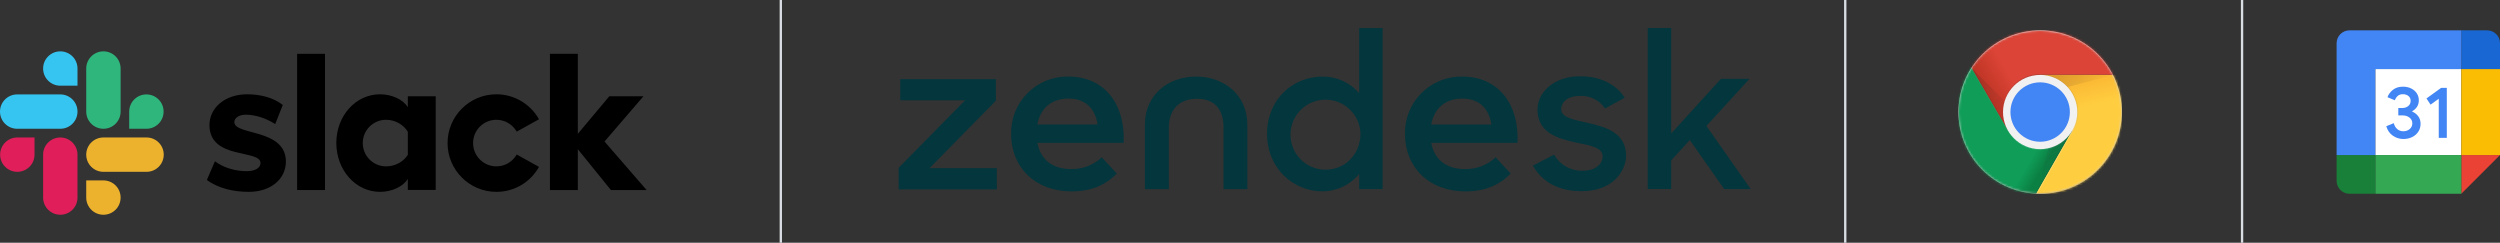 <?xml version="1.0" encoding="UTF-8"?>
<svg width="1071px" height="104px" viewBox="0 0 1071 104" version="1.1" xmlns="http://www.w3.org/2000/svg" xmlns:xlink="http://www.w3.org/1999/xlink">
    <rect x="0" y="0" width="1071" height="104" fill="#333333" stroke="none"/>
    <title>Group 5</title>
    <defs>
        <circle id="path-1" cx="35" cy="35" r="35"></circle>
        <linearGradient x1="4.549%" y1="55.356%" x2="36.95%" y2="42.739%" id="linearGradient-3">
            <stop stop-color="#A52714" stop-opacity="0.6" offset="0%"></stop>
            <stop stop-color="#A52714" stop-opacity="0" offset="66%"></stop>
        </linearGradient>
        <linearGradient x1="70.039%" y1="87.776%" x2="41.91%" y2="66.337%" id="linearGradient-4">
            <stop stop-color="#055524" stop-opacity="0.4" offset="0%"></stop>
            <stop stop-color="#055524" stop-opacity="0" offset="33%"></stop>
        </linearGradient>
        <polygon id="path-5" points="0 63.445 33.318 63.445 48.781 47.982 48.781 36.4 21.219 36.4 0 -1.41301112e-15"></polygon>
        <linearGradient x1="41.002%" y1="-4.844%" x2="49.277%" y2="45.391%" id="linearGradient-7">
            <stop stop-color="#EA6100" stop-opacity="0.3" offset="0%"></stop>
            <stop stop-color="#EA6100" stop-opacity="0" offset="66%"></stop>
        </linearGradient>
        <polygon id="path-8" points="1.682 0 15.464 23.864 0 50.909 36.682 50.909 36.682 0"></polygon>
        <radialGradient cx="-4.847%" cy="-0.239%" fx="-4.847%" fy="-0.239%" r="401.337%" gradientTransform="translate(-0.048,-0.002),scale(0.267,1),translate(0.048,0.002)" id="radialGradient-10">
            <stop stop-color="#3E2723" stop-opacity="0.2" offset="0%"></stop>
            <stop stop-color="#3E2723" stop-opacity="0" offset="100%"></stop>
        </radialGradient>
        <polygon id="path-11" points="0 0 0 16.044 15.666 42.955 29.444 19.091 64.444 19.091 64.444 0"></polygon>
        <radialGradient cx="-0.122%" cy="0.104%" fx="-0.122%" fy="0.104%" r="136.314%" gradientTransform="translate(-0.001,0.001),scale(1,0.848),translate(0.001,-0.001)" id="radialGradient-13">
            <stop stop-color="#3E2723" stop-opacity="0.2" offset="0%"></stop>
            <stop stop-color="#3E2723" stop-opacity="0" offset="100%"></stop>
        </radialGradient>
        <radialGradient cx="10.227%" cy="-12.225%" fx="10.227%" fy="-12.225%" r="226.352%" gradientTransform="translate(0.102,-0.122),scale(1,0.496),translate(-0.102,0.122)" id="radialGradient-14">
            <stop stop-color="#263238" stop-opacity="0.2" offset="0%"></stop>
            <stop stop-color="#263238" stop-opacity="0" offset="100%"></stop>
        </radialGradient>
    </defs>
    <g id="Page-1" stroke="none" stroke-width="1" fill="none" fill-rule="evenodd">
        <g id="Artboard" transform="translate(-186, -1021)">
            <g id="Group-5" transform="translate(186, 1021)">
                <g id="Group" transform="translate(385, 12)" fill="#03363D" fill-rule="nonzero">
                    <path d="M242.704,60.418 C247.535,60.526 252.213,58.719 255.718,55.391 L262.17,62.359 C257.909,66.742 252,70 242.814,70 C227.066,70 216.886,59.543 216.886,45.406 C216.757,38.86 219.292,32.542 223.91,27.903 C228.529,23.263 234.833,20.701 241.377,20.803 C257.015,20.803 265.878,32.708 265.095,49.217 L228.131,49.217 C229.438,56.074 234.262,60.448 242.673,60.448 M253.929,41.344 C252.924,34.94 249.105,30.224 241.467,30.224 C234.362,30.224 229.408,34.246 228.131,41.344 L253.939,41.344 L253.929,41.344 Z M0,59.885 L28.441,30.968 L0.673,30.968 L0.673,21.899 L41.636,21.899 L41.636,31.149 L13.195,60.056 L42.038,60.056 L42.038,69.135 L0,69.135 L0,59.885 L0,59.885 Z M73.967,60.408 C78.798,60.516 83.476,58.709 86.981,55.381 L93.433,62.348 C89.172,66.732 83.263,69.99 74.077,69.99 C58.329,69.99 48.149,59.533 48.149,45.396 C48.02,38.85 50.555,32.532 55.174,27.893 C59.792,23.253 66.096,20.691 72.64,20.793 C88.278,20.793 97.142,32.698 96.358,49.207 L59.415,49.207 C60.721,56.064 65.545,60.438 73.957,60.438 M85.213,41.334 C84.208,34.93 80.389,30.214 72.751,30.214 C65.646,30.214 60.691,34.236 59.415,41.334 L85.223,41.334 L85.213,41.334 Z M157.803,45.386 C157.803,30.305 169.088,20.813 181.52,20.813 C187.558,20.733 193.323,23.327 197.268,27.901 L197.268,0.03 L207.318,0.03 L207.318,69.005 L197.268,69.005 L197.268,62.499 C193.396,67.265 187.568,70.01 181.43,69.96 C169.37,69.96 157.813,60.408 157.813,45.396 M197.831,45.296 C197.61,37.065 190.801,30.551 182.572,30.699 C174.344,30.847 167.773,37.602 167.848,45.835 C167.924,54.068 174.617,60.702 182.847,60.7 C191.49,60.7 197.821,53.802 197.821,45.296 M271.667,58.97 L280.772,54.244 C283.226,58.62 287.9,61.276 292.913,61.142 C298.601,61.142 301.555,58.226 301.555,54.908 C301.555,51.128 296.058,50.283 290.078,49.046 C282.039,47.337 273.667,44.693 273.667,34.97 C273.667,27.499 280.772,20.592 291.958,20.692 C300.771,20.692 307.334,24.191 311.052,29.842 L302.611,34.467 C300.24,30.954 296.222,28.915 291.988,29.078 C286.581,29.078 283.827,31.722 283.827,34.749 C283.827,38.147 288.189,39.092 295.023,40.61 C302.802,42.32 311.605,44.864 311.605,54.687 C311.605,61.202 305.917,69.99 292.45,69.899 C282.601,69.899 275.667,65.928 271.677,58.94 M338.911,48.011 L330.941,56.708 L330.941,68.974 L320.891,68.974 L320.891,0 L330.941,0 L330.941,45.175 L352.277,21.748 L364.518,21.748 L346.026,41.958 L365,68.984 L353.624,68.984 L338.921,48.011 L338.911,48.011 Z M127.432,20.803 C115.473,20.803 105.473,28.545 105.473,41.415 L105.473,69.015 L115.724,69.015 L115.724,42.692 C115.724,34.95 120.176,30.305 127.784,30.305 C135.391,30.305 139.17,34.93 139.17,42.692 L139.17,69.015 L149.361,69.015 L149.361,41.415 C149.361,28.565 139.311,20.803 127.402,20.803" id="Shape"></path>
                </g>
                <g id="Slack_RGB" transform="translate(0, 22)" fill-rule="nonzero">
                    <g id="Group" transform="translate(88.613, 1.059)" fill="#000000">
                        <path d="M0,54.061 L3.46,46.035 C7.198,48.822 12.165,50.271 17.075,50.271 C20.702,50.271 22.99,48.877 22.99,46.76 C22.935,40.852 1.283,45.478 1.116,30.653 C1.06,23.129 7.756,17.333 17.243,17.333 C22.879,17.333 28.515,18.726 32.532,21.903 L29.296,30.096 C25.613,27.755 21.037,26.083 16.685,26.083 C13.727,26.083 11.774,27.476 11.774,29.26 C11.83,35.056 33.648,31.879 33.872,46.035 C33.872,53.726 27.343,59.132 17.968,59.132 C11.105,59.132 4.799,57.516 0,54.061" id="Path"></path>
                        <path d="M132.752,43.137 C131.023,46.146 127.786,48.209 124.047,48.209 C118.523,48.209 114.059,43.75 114.059,38.232 C114.059,32.715 118.523,28.256 124.047,28.256 C127.786,28.256 131.023,30.318 132.752,33.328 L142.295,28.033 C138.723,21.68 131.86,17.333 124.047,17.333 C112.496,17.333 103.122,26.696 103.122,38.232 C103.122,49.769 112.496,59.132 124.047,59.132 C131.915,59.132 138.723,54.841 142.295,48.432 L132.752,43.137 Z" id="Path"></path>
                        <rect id="Rectangle" x="38.671" y="0" width="11.942" height="58.352"></rect>
                        <polygon id="Path" points="146.982 0 146.982 58.352 158.923 58.352 158.923 40.852 173.097 58.352 188.387 58.352 170.363 37.564 187.048 18.169 172.427 18.169 158.923 34.275 158.923 0"></polygon>
                        <path d="M86.102,43.248 C84.372,46.091 80.801,48.209 76.783,48.209 C71.259,48.209 66.795,43.75 66.795,38.232 C66.795,32.715 71.259,28.256 76.783,28.256 C80.801,28.256 84.372,30.486 86.102,33.384 L86.102,43.248 Z M86.102,18.169 L86.102,22.906 C84.149,19.618 79.294,17.333 74.216,17.333 C63.726,17.333 55.467,26.584 55.467,38.177 C55.467,49.769 63.726,59.132 74.216,59.132 C79.294,59.132 84.149,56.847 86.102,53.559 L86.102,58.296 L98.044,58.296 L98.044,18.169 L86.102,18.169 Z" id="Shape"></path>
                    </g>
                    <g id="Group">
                        <g transform="translate(0.056, 36.895)" fill="#E01E5A" id="Path">
                            <path d="M14.732,7.357 C14.732,11.425 11.439,14.713 7.366,14.713 C3.292,14.713 0,11.425 0,7.357 C0,3.288 3.292,0 7.366,0 L14.732,0 L14.732,7.357 Z"></path>
                            <path d="M18.415,7.357 C18.415,3.288 21.707,0 25.78,0 C29.854,0 33.146,3.288 33.146,7.357 L33.146,25.748 C33.146,29.817 29.854,33.105 25.78,33.105 C21.707,33.105 18.415,29.817 18.415,25.748 L18.415,7.357 Z"></path>
                        </g>
                        <g fill="#36C5F0" id="Path">
                            <path d="M25.836,14.713 C21.763,14.713 18.47,11.425 18.47,7.357 C18.47,3.288 21.763,0 25.836,0 C29.91,0 33.202,3.288 33.202,7.357 L33.202,14.713 L25.836,14.713 Z"></path>
                            <path d="M25.836,18.447 C29.91,18.447 33.202,21.736 33.202,25.804 C33.202,29.873 29.91,33.161 25.836,33.161 L7.366,33.161 C3.292,33.161 0,29.873 0,25.804 C0,21.736 3.292,18.447 7.366,18.447 L25.836,18.447 Z"></path>
                        </g>
                        <g transform="translate(36.941, 0)" fill="#2EB67D" id="Path">
                            <path d="M18.415,25.804 C18.415,21.736 21.707,18.447 25.78,18.447 C29.854,18.447 33.146,21.736 33.146,25.804 C33.146,29.873 29.854,33.161 25.78,33.161 L18.415,33.161 L18.415,25.804 Z"></path>
                            <path d="M14.732,25.804 C14.732,29.873 11.439,33.161 7.366,33.161 C3.292,33.161 0,29.873 0,25.804 L0,7.357 C0,3.288 3.292,0 7.366,0 C11.439,0 14.732,3.288 14.732,7.357 L14.732,25.804 Z"></path>
                        </g>
                        <g transform="translate(36.941, 36.895)" fill="#ECB22E" id="Path">
                            <path d="M7.366,18.392 C11.439,18.392 14.732,21.68 14.732,25.748 C14.732,29.817 11.439,33.105 7.366,33.105 C3.292,33.105 0,29.817 0,25.748 L0,18.392 L7.366,18.392 Z"></path>
                            <path d="M7.366,14.713 C3.292,14.713 0,11.425 0,7.357 C0,3.288 3.292,0 7.366,0 L25.836,0 C29.91,0 33.202,3.288 33.202,7.357 C33.202,11.425 29.91,14.713 25.836,14.713 L7.366,14.713 Z"></path>
                        </g>
                    </g>
                </g>
                <g id="Group" transform="translate(839, 13)">
                    <mask id="mask-2" fill="white">
                        <use xlink:href="#path-1"></use>
                    </mask>
                    <use id="Mask" fill="#D8D8D8" xlink:href="#path-1"></use>
                    <g mask="url(#mask-2)">
                        <g>
                            <polygon id="Path" fill="#DB4437" fill-rule="nonzero" points="5.556 0 5.556 42.955 21.227 42.955 35 19.091 70 19.091 70 0"></polygon>
                            <polygon id="Path" fill="url(#linearGradient-3)" fill-rule="nonzero" points="5.556 0 5.556 42.955 21.227 42.955 35 19.091 70 19.091 70 0"></polygon>
                            <polygon id="Path" fill-opacity="0.15" fill="#3E2723" fill-rule="nonzero" points="21.597 42.795 5.759 15.631 5.528 16.028 21.255 42.994"></polygon>
                            <g id="B-link" transform="translate(0, 6.555)" fill="#0F9D58" fill-rule="nonzero">
                                <polygon id="B" points="0 63.445 33.318 63.445 48.781 47.982 48.781 36.4 21.219 36.4 0 -1.41301112e-15"></polygon>
                            </g>
                            <polygon id="Path" fill="url(#linearGradient-4)" fill-rule="nonzero" points="0 70 33.318 70 48.781 54.536 48.781 42.955 21.219 42.955 0 6.555"></polygon>
                            <polygon id="Path" fill-opacity="0.15" fill="#263238" fill-rule="nonzero" points="48.443 43.472 48.113 43.281 32.84 69.988 33.298 69.988 48.451 43.484"></polygon>
                            <g id="Clipped" transform="translate(0, 6.555)">
                                <mask id="mask-6" fill="white">
                                    <use xlink:href="#path-5"></use>
                                </mask>
                                <g id="F"></g>
                                <g id="Group" mask="url(#mask-6)" fill-rule="nonzero">
                                    <g transform="translate(33.318, 12.536)" id="Path">
                                        <polygon fill="#FFCD40" points="1.682 0 15.464 23.864 0 50.909 36.682 50.909 36.682 0"></polygon>
                                        <polygon fill="url(#linearGradient-7)" points="1.682 0 15.464 23.864 0 50.909 36.682 50.909 36.682 0"></polygon>
                                    </g>
                                </g>
                            </g>
                            <polygon id="Path" fill="#FFCD40" fill-rule="nonzero" points="35 19.091 48.781 42.955 33.318 70 70 70 70 19.091"></polygon>
                            <polygon id="Path" fill="url(#linearGradient-7)" fill-rule="nonzero" points="35 19.091 48.781 42.955 33.318 70 70 70 70 19.091"></polygon>
                            <g id="Clipped" transform="translate(33.318, 19.091)">
                                <mask id="mask-9" fill="white">
                                    <use xlink:href="#path-8"></use>
                                </mask>
                                <g id="I"></g>
                                <g id="Group" mask="url(#mask-9)" fill-rule="nonzero">
                                    <g transform="translate(-27.761, -19.091)" id="Path">
                                        <polygon fill="#DB4437" points="0 0 0 42.955 15.67 42.955 29.444 19.091 64.444 19.091 64.444 0"></polygon>
                                        <polygon fill="url(#linearGradient-3)" points="0 0 0 42.955 15.67 42.955 29.444 19.091 64.444 19.091 64.444 0"></polygon>
                                    </g>
                                </g>
                            </g>
                        </g>
                        <g transform="translate(5.556, 0)">
                            <polygon id="Path" fill="url(#radialGradient-10)" fill-rule="nonzero" points="29.444 19.091 29.444 27.423 60.626 19.091"></polygon>
                            <g id="Clipped">
                                <mask id="mask-12" fill="white">
                                    <use xlink:href="#path-11"></use>
                                </mask>
                                <g id="L"></g>
                                <g id="Group" mask="url(#mask-12)">
                                    <g transform="translate(-5.556, 6.555)">
                                        <g id="B-link" stroke-width="1" fill="none" fill-rule="evenodd">
                                            <polygon id="B" fill="#0F9D58" fill-rule="nonzero" points="0 63.445 33.318 63.445 48.781 47.982 48.781 36.4 21.219 36.4 0 -1.41301112e-15"></polygon>
                                        </g>
                                        <polygon id="Path" fill="url(#linearGradient-4)" fill-rule="nonzero" points="0 63.445 33.318 63.445 48.781 47.982 48.781 36.4 21.219 36.4 0 -1.41301112e-15"></polygon>
                                    </g>
                                </g>
                            </g>
                        </g>
                        <polygon id="Path" fill="url(#radialGradient-13)" fill-rule="nonzero" points="5.556 16.088 28.326 38.854 21.223 42.955"></polygon>
                        <g fill-rule="nonzero">
                            <polygon id="Path" fill="url(#radialGradient-14)" points="33.341 69.96 41.678 38.858 48.781 42.955"></polygon>
                            <g>
                                <circle id="Oval" fill="#F1F1F1" cx="35" cy="35" r="15.909"></circle>
                                <circle id="Oval" fill="#4285F4" cx="35" cy="35" r="12.727"></circle>
                                <path d="M35,18.693 C26.21,18.693 19.091,25.812 19.091,34.602 L19.091,35 C19.091,26.21 26.21,19.091 35,19.091 L70,19.091 L70,18.693 L35,18.693 Z" id="Path" fill-opacity="0.2" fill="#3E2723"></path>
                                <path d="M48.761,42.955 C46.009,47.703 40.886,50.909 35,50.909 C29.114,50.909 23.983,47.703 21.239,42.955 L21.223,42.955 L0,6.555 L0,6.952 L21.239,43.352 C23.991,48.101 29.114,51.307 35,51.307 C40.886,51.307 46.009,48.105 48.761,43.352 L48.781,43.352 L48.781,42.955 L48.757,42.955 L48.761,42.955 Z" id="Path" fill-opacity="0.1" fill="#FFFFFF"></path>
                                <path d="M35.398,19.091 C35.33,19.091 35.266,19.099 35.199,19.103 C43.893,19.21 50.909,26.282 50.909,35 C50.909,43.718 43.893,50.79 35.199,50.897 C35.266,50.897 35.33,50.909 35.398,50.909 C44.188,50.909 51.307,43.79 51.307,35 C51.307,26.21 44.188,19.091 35.398,19.091 Z" id="Path" fill="#3E2723" opacity="0.1"></path>
                                <path d="M48.92,43.472 C50.273,41.133 51.056,38.428 51.056,35.533 C51.057,33.901 50.806,32.279 50.312,30.724 C50.69,32.085 50.909,33.509 50.909,34.992 C50.909,37.888 50.126,40.592 48.773,42.931 L48.781,42.947 L33.318,69.992 L33.779,69.992 L48.92,43.472 Z" id="Path" fill-opacity="0.2" fill="#FFFFFF"></path>
                                <path d="M35,0.398 C54.262,0.398 69.889,15.961 70,35.199 C70,35.131 70.004,35.068 70.004,35 C70.004,15.67 54.334,0 35.004,0 C15.674,0 0,15.67 0,35 C0,35.068 0.004,35.131 0.004,35.199 C0.111,15.961 15.738,0.398 35,0.398 Z" id="Path" fill-opacity="0.2" fill="#FFFFFF"></path>
                                <path d="M35,69.602 C54.262,69.602 69.889,54.039 70,34.801 C70,34.869 70.004,34.932 70.004,35 C70.004,54.33 54.334,70 35.004,70 C15.674,70 0,54.33 0,35 C0,34.932 0.004,34.869 0.004,34.801 C0.111,54.039 15.738,69.602 35.004,69.602 L35,69.602 Z" id="Path" fill-opacity="0.15" fill="#3E2723"></path>
                            </g>
                        </g>
                    </g>
                </g>
                <g id="Group" transform="translate(1001, 13)" fill-rule="nonzero">
                    <polygon id="Path" fill="#FFFFFF" points="53.421 16.579 16.579 16.579 16.579 53.421 53.421 53.421"></polygon>
                    <polygon id="Path" fill="#EA4335" points="53.421 70 70 53.421 53.421 53.421"></polygon>
                    <polygon id="Path" fill="#FBBC04" points="70 16.579 53.421 16.579 53.421 53.421 70 53.421"></polygon>
                    <polygon id="Path" fill="#34A853" points="53.421 53.421 16.579 53.421 16.579 70 53.421 70"></polygon>
                    <path d="M0,53.421 L0,64.474 C0,67.527 2.473,70 5.526,70 L16.579,70 L16.579,53.421 L0,53.421 Z" id="Path" fill="#188038"></path>
                    <path d="M70,16.579 L70,5.526 C70,2.473 67.527,0 64.474,0 L53.421,0 L53.421,16.579 L70,16.579 Z" id="Path" fill="#1967D2"></path>
                    <path d="M53.421,0 L5.526,0 C2.473,0 0,2.473 0,5.526 L0,53.421 L16.579,53.421 L16.579,16.579 L53.421,16.579 L53.421,0 Z" id="Path" fill="#4285F4"></path>
                    <path d="M24.136,45.159 C22.759,44.229 21.806,42.87 21.286,41.074 L24.482,39.757 C24.772,40.862 25.278,41.719 26.001,42.327 C26.72,42.935 27.595,43.234 28.617,43.234 C29.663,43.234 30.561,42.916 31.311,42.281 C32.062,41.645 32.439,40.835 32.439,39.854 C32.439,38.85 32.043,38.03 31.251,37.395 C30.459,36.759 29.464,36.441 28.276,36.441 L26.43,36.441 L26.43,33.278 L28.087,33.278 C29.11,33.278 29.971,33.001 30.671,32.449 C31.371,31.896 31.721,31.141 31.721,30.178 C31.721,29.322 31.408,28.64 30.782,28.129 C30.155,27.618 29.363,27.36 28.401,27.36 C27.461,27.36 26.715,27.609 26.163,28.111 C25.61,28.614 25.195,29.249 24.956,29.957 L21.792,28.64 C22.211,27.452 22.98,26.402 24.109,25.495 C25.237,24.587 26.678,24.132 28.428,24.132 C29.722,24.132 30.887,24.38 31.919,24.882 C32.951,25.384 33.761,26.08 34.346,26.964 C34.931,27.853 35.221,28.847 35.221,29.953 C35.221,31.081 34.949,32.034 34.406,32.817 C33.862,33.6 33.195,34.199 32.403,34.618 L32.403,34.807 C33.425,35.228 34.314,35.921 34.972,36.81 C35.64,37.708 35.976,38.781 35.976,40.034 C35.976,41.286 35.659,42.405 35.023,43.386 C34.388,44.367 33.508,45.141 32.393,45.703 C31.274,46.264 30.017,46.55 28.622,46.55 C27.005,46.555 25.513,46.089 24.136,45.159 L24.136,45.159 Z M43.768,29.299 L40.259,31.836 L38.505,29.174 L44.8,24.634 L47.213,24.634 L47.213,46.053 L43.768,46.053 L43.768,29.299 Z" id="Shape" fill="#4285F4"></path>
                </g>
                <line x1="334.5" y1="0.5" x2="334.5" y2="103.5" id="Line" stroke="#D7DDE3" stroke-linecap="square"></line>
                <line x1="790.5" y1="0.5" x2="790.5" y2="103.5" id="Line" stroke="#D7DDE3" stroke-linecap="square"></line>
                <line x1="960.5" y1="0.5" x2="960.5" y2="103.5" id="Line" stroke="#D7DDE3" stroke-linecap="square"></line>
            </g>
        </g>
    </g>
</svg>